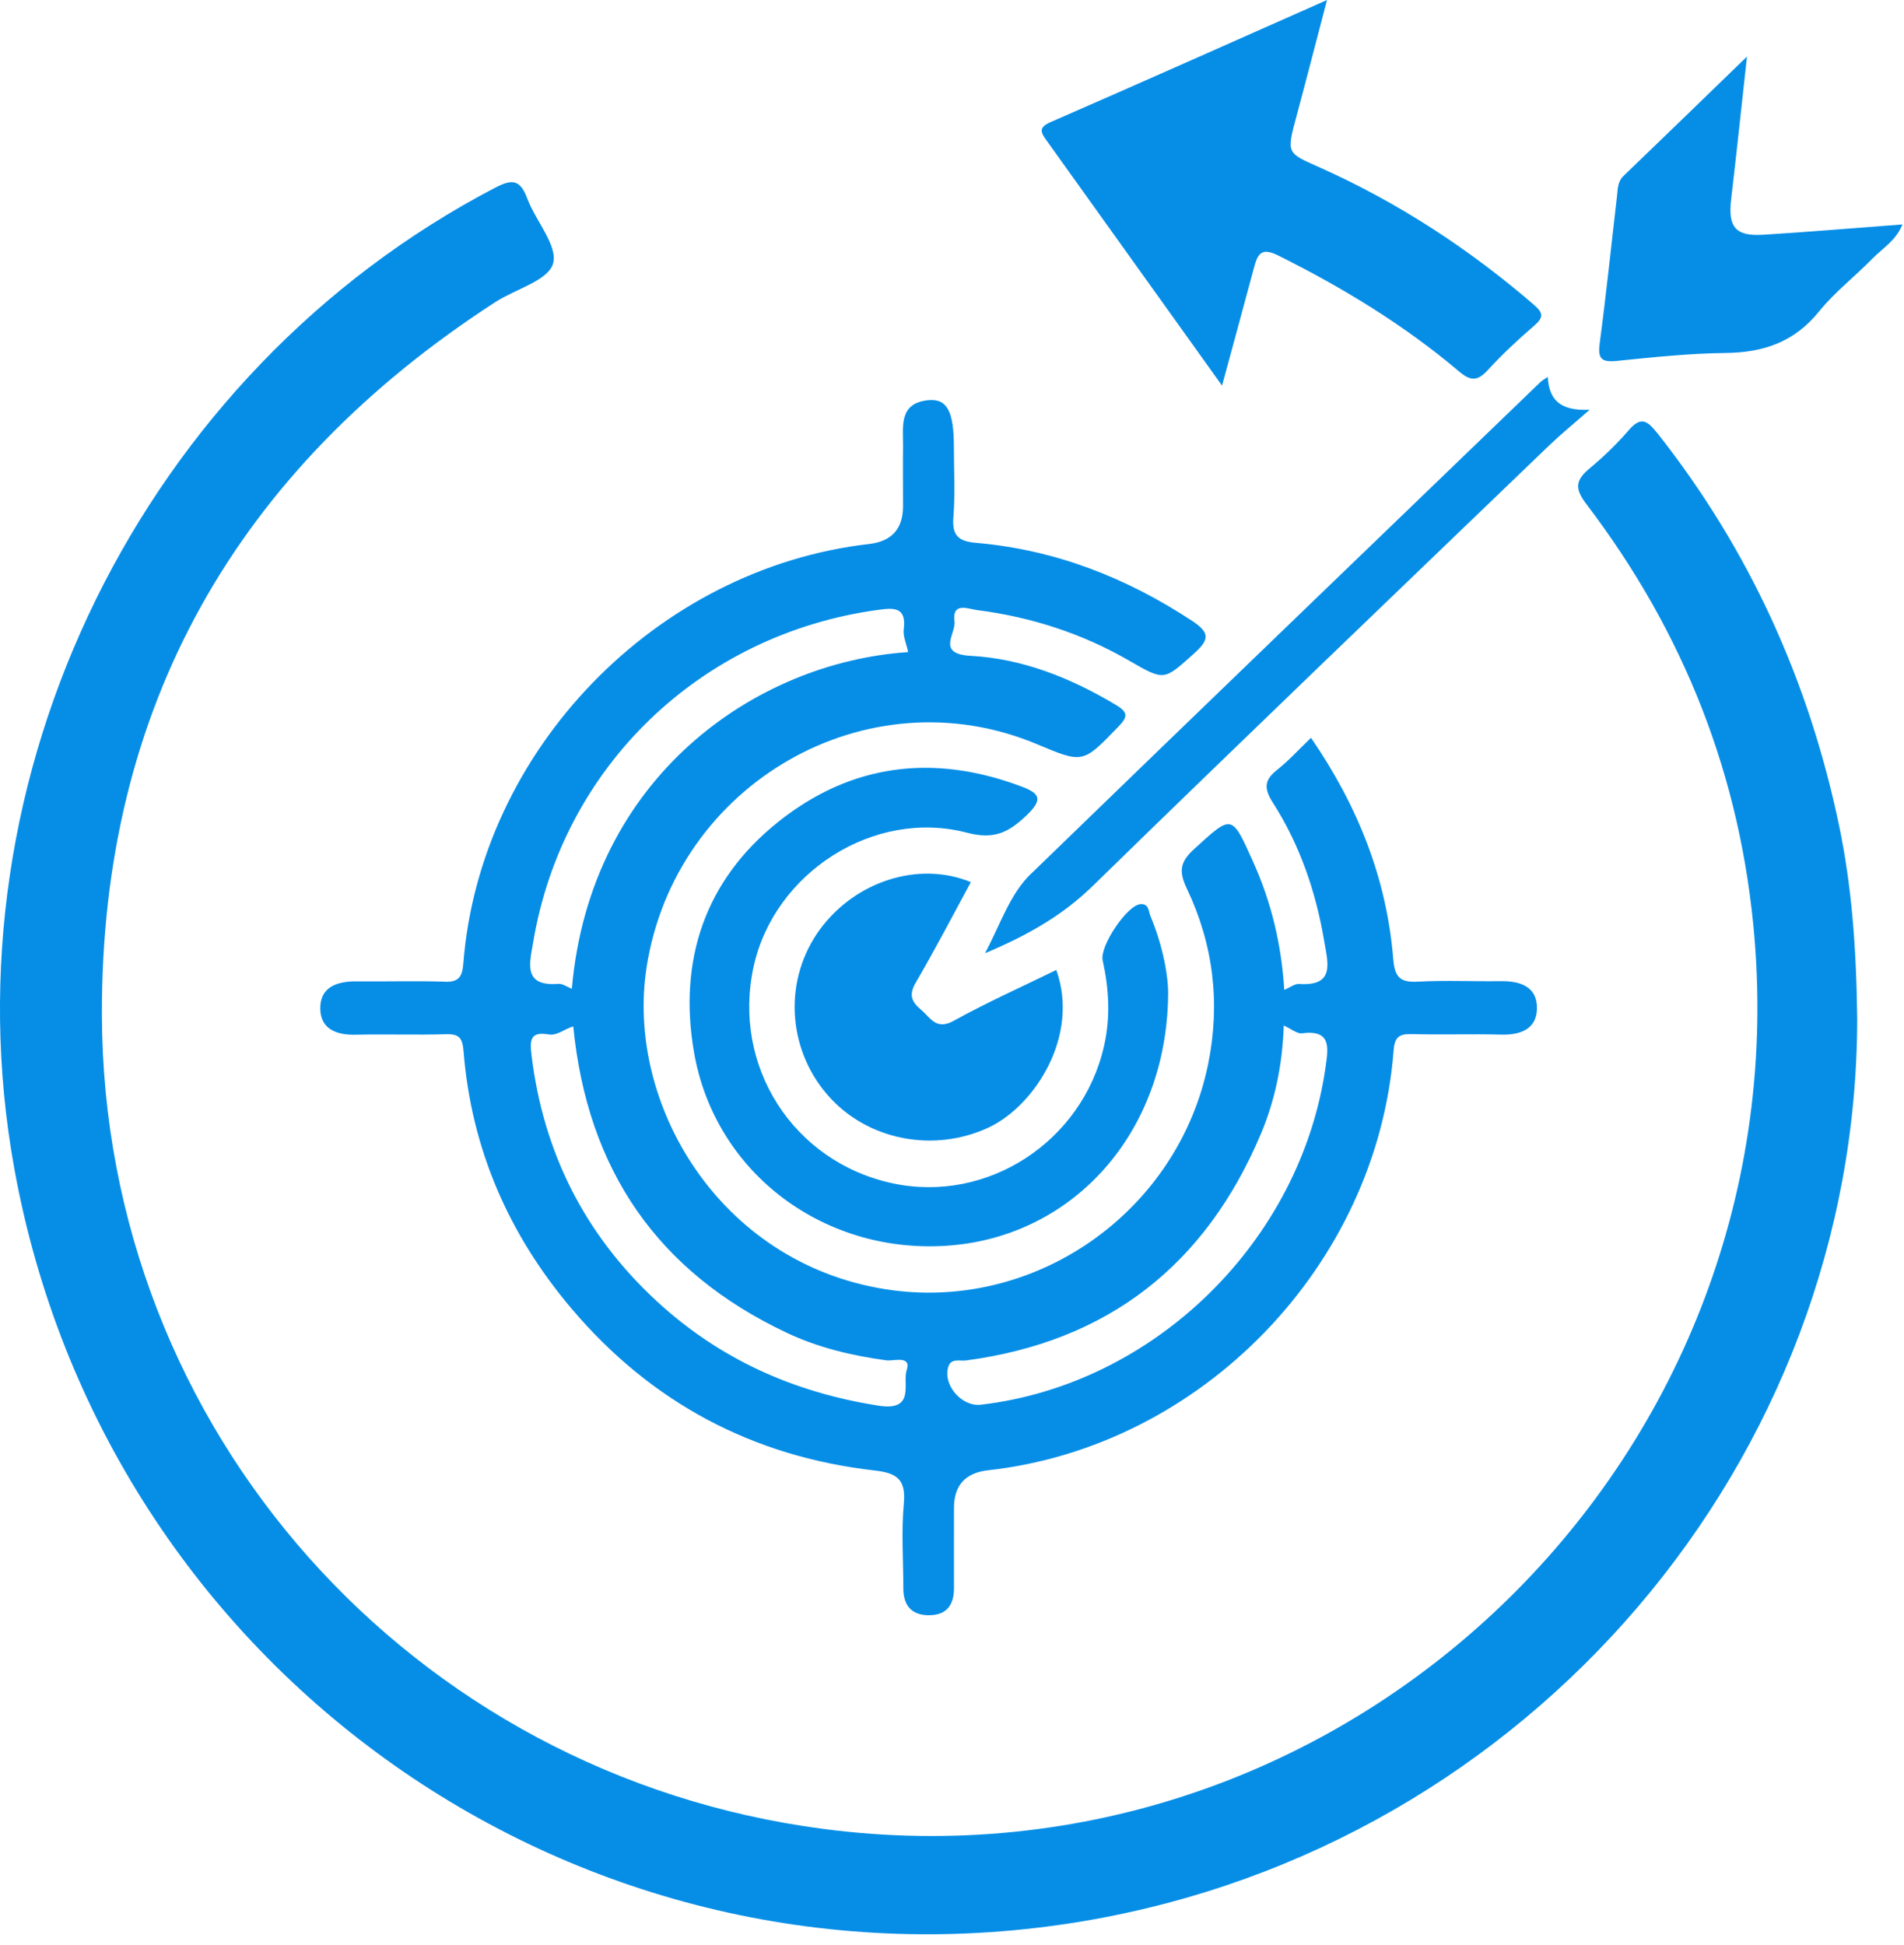 <svg width="139" height="142" viewBox="0 0 139 142" fill="none" xmlns="http://www.w3.org/2000/svg">
<g clip-path="url(#clip0_2177_527)">
<path d="M120.96 31.589C120.243 30.682 119.776 30.405 118.913 31.399C118.043 32.407 117.071 33.35 116.041 34.205C115.01 35.06 114.945 35.667 115.814 36.807C122.948 46.177 127.106 56.709 128.086 68.483C131.265 106.854 98.164 138.523 60.078 133.524C30.061 129.585 7.535 104.42 7.44 74.118C7.367 51.615 17.285 34.278 36.156 22.058C37.618 21.108 40.008 20.494 40.373 19.251C40.753 17.965 39.109 16.138 38.495 14.493C37.99 13.149 37.435 13.032 36.163 13.697C10.363 27.152 -4.13 56.643 1.037 85.279C7.681 122.049 42.361 146.468 79.132 140.255C111.721 134.752 135.584 106.54 135.584 74.338C135.519 69.061 135.168 64.639 134.262 60.276C132.047 49.685 127.691 40.096 120.967 31.589H120.96Z" fill="#068EE7"/>
<path d="M89.211 28.168C90.044 25.084 90.812 22.299 91.557 19.507C91.828 18.498 92.113 18.053 93.326 18.659C98.025 21.005 102.484 23.71 106.496 27.101C107.322 27.803 107.834 27.868 108.594 27.042C109.661 25.88 110.823 24.791 112.022 23.761C112.731 23.147 112.643 22.825 111.978 22.248C107.249 18.17 102.067 14.786 96.366 12.235C93.94 11.146 93.903 11.248 94.649 8.485C95.38 5.774 96.074 3.055 96.878 0C89.891 3.099 83.298 6.037 76.677 8.924C75.763 9.326 76.011 9.706 76.406 10.261C80.616 16.138 84.826 22.021 89.226 28.168H89.211Z" fill="#068EE7"/>
<path d="M74.959 59.515C76.223 58.302 75.85 57.9 74.498 57.396C68.11 55.013 62.117 55.766 56.804 60.012C51.439 64.295 49.524 70.135 50.657 76.778C52.185 85.739 60.349 91.718 69.484 90.921C78.394 90.146 85.147 82.735 85.279 72.671C85.308 71.29 84.891 69.031 83.985 66.875C83.846 66.546 83.89 65.954 83.247 66.013C82.26 66.108 80.272 69.09 80.499 70.113C80.959 72.196 81.083 74.257 80.594 76.391C79.008 83.349 72.072 87.888 65.143 86.389C57.9 84.825 53.42 77.824 55.02 70.559C56.526 63.718 63.791 59.018 70.588 60.794C72.591 61.32 73.636 60.772 74.959 59.515Z" fill="#068EE7"/>
<path d="M70.88 64.405C67.102 62.841 62.461 64.317 59.866 67.847C57.213 71.458 57.425 76.465 60.385 79.907C63.272 83.269 68.191 84.197 72.203 82.304C75.514 80.74 78.84 75.661 77.115 70.815C74.601 72.043 72.057 73.183 69.623 74.528C68.33 75.244 67.935 74.301 67.226 73.709C66.524 73.117 66.342 72.613 66.861 71.728C68.264 69.324 69.55 66.853 70.88 64.398V64.405Z" fill="#068EE7"/>
<path d="M128.722 17.139C126.683 17.263 126.142 16.576 126.383 14.53C126.77 11.248 127.114 7.959 127.538 4.129C124.271 7.294 121.413 10.071 118.533 12.834C118.08 13.265 118.109 13.813 118.044 14.354C117.627 17.921 117.262 21.488 116.786 25.047C116.648 26.107 116.838 26.465 117.978 26.355C120.638 26.085 123.313 25.8 125.988 25.771C128.758 25.741 131.009 24.959 132.807 22.73C133.947 21.32 135.424 20.187 136.696 18.878C137.426 18.133 138.406 17.578 138.888 16.386C135.373 16.649 132.04 16.934 128.707 17.139H128.722Z" fill="#068EE7"/>
<path d="M75.273 63.784C73.716 65.289 73.081 67.394 71.911 69.594C75.105 68.249 77.605 66.802 79.797 64.661C90.856 53.866 102.023 43.173 113.162 32.458C113.944 31.706 114.792 31.026 116.049 29.915C113.776 30.024 113.081 29.082 112.994 27.518C112.731 27.7 112.57 27.781 112.446 27.905C100.05 39.862 87.64 51.797 75.273 63.791V63.784Z" fill="#068EE7"/>
<path d="M32.444 71.67C30.317 71.604 28.183 71.67 26.048 71.648C24.608 71.633 23.344 72.057 23.381 73.672C23.417 75.156 24.594 75.58 25.99 75.543C28.183 75.492 30.375 75.573 32.568 75.507C33.525 75.478 33.766 75.799 33.84 76.735C34.402 83.853 37.128 90.11 41.718 95.533C47.514 102.381 54.925 106.342 63.842 107.358C65.465 107.541 66.144 107.994 65.984 109.763C65.793 111.817 65.947 113.9 65.947 115.968C65.947 117.218 66.553 117.927 67.818 117.927C69.097 117.927 69.653 117.181 69.645 115.939C69.638 113.987 69.645 112.043 69.645 110.092C69.645 108.445 70.474 107.529 72.13 107.344C87.727 105.619 100.525 92.405 101.738 76.713C101.811 75.755 102.103 75.478 103.032 75.499C105.224 75.558 107.417 75.478 109.609 75.536C111.02 75.573 112.175 75.119 112.204 73.65C112.241 72.035 110.991 71.611 109.544 71.633C107.534 71.662 105.524 71.56 103.521 71.67C102.176 71.743 101.818 71.326 101.709 69.967C101.226 64.112 99.114 58.821 95.708 53.865C94.824 54.713 94.086 55.532 93.238 56.204C92.288 56.95 92.258 57.556 92.924 58.602C94.912 61.708 96.081 65.157 96.688 68.797C96.951 70.347 97.448 72.013 94.838 71.838C94.517 71.816 94.181 72.094 93.757 72.269C93.552 68.958 92.814 65.874 91.491 62.936C89.905 59.398 89.956 59.457 87.172 61.993C86.126 62.943 86.053 63.637 86.653 64.894C88.582 68.951 89.101 73.248 88.202 77.677C85.973 88.589 75.419 95.869 64.58 94.115C52.462 92.163 45.658 80.535 47.207 70.603C49.29 57.235 63.294 49.1 75.741 54.348C79.088 55.758 79.059 55.729 81.653 53.047C82.355 52.323 82.348 51.994 81.471 51.468C78.182 49.502 74.659 48.084 70.844 47.88C68.337 47.741 69.799 46.25 69.682 45.373C69.492 43.918 70.69 44.459 71.311 44.539C75.273 45.044 79.015 46.25 82.479 48.26C85.03 49.736 84.979 49.678 87.186 47.697C88.282 46.71 88.348 46.199 87.04 45.336C82.231 42.172 77.027 40.132 71.275 39.635C69.989 39.526 69.492 39.124 69.601 37.757C69.74 36.061 69.638 34.351 69.638 32.648C69.638 30.039 69.148 29.074 67.745 29.22C65.603 29.447 65.94 31.128 65.925 32.568C65.91 34.029 65.925 35.491 65.925 36.953C65.925 38.605 65.102 39.526 63.455 39.716C47.902 41.492 35.023 54.779 33.825 70.354C33.745 71.385 33.438 71.713 32.422 71.677L32.444 71.67ZM69.243 99.75C69.448 99.151 70.084 99.385 70.522 99.326C80.871 97.952 87.998 92.368 92.039 82.808C93.077 80.353 93.625 77.743 93.72 74.871C94.283 75.127 94.692 75.485 95.043 75.441C97.17 75.163 96.98 76.45 96.783 77.831C94.992 90.592 84.299 101.087 71.597 102.557C70.193 102.717 68.79 101.08 69.243 99.75ZM57.396 97.287C59.705 98.383 62.176 98.975 64.719 99.319C65.231 99.385 66.561 98.931 66.188 100.035C65.874 100.97 66.846 103.046 64.164 102.63C57.958 101.665 52.528 99.231 47.931 94.985C42.683 90.132 39.665 84.131 38.802 77.027C38.671 75.931 38.714 75.295 40.045 75.521C40.673 75.631 41.156 75.149 41.85 74.937C42.888 85.454 48.04 92.858 57.396 97.287ZM38.919 68.826C41.053 55.992 51.139 46.294 64.112 44.525C65.245 44.371 66.188 44.298 65.976 45.943C65.91 46.447 66.166 46.988 66.298 47.609C55.123 48.355 43.092 56.76 41.748 72.189C41.404 72.057 41.068 71.801 40.761 71.83C38.13 72.042 38.685 70.259 38.919 68.826Z" fill="#068EE7"/>
</g>
<defs>
<clipPath id="clip0_2177_527">
<rect width="138.903" height="141.22" fill="white"/>
</clipPath>
</defs>
</svg>
